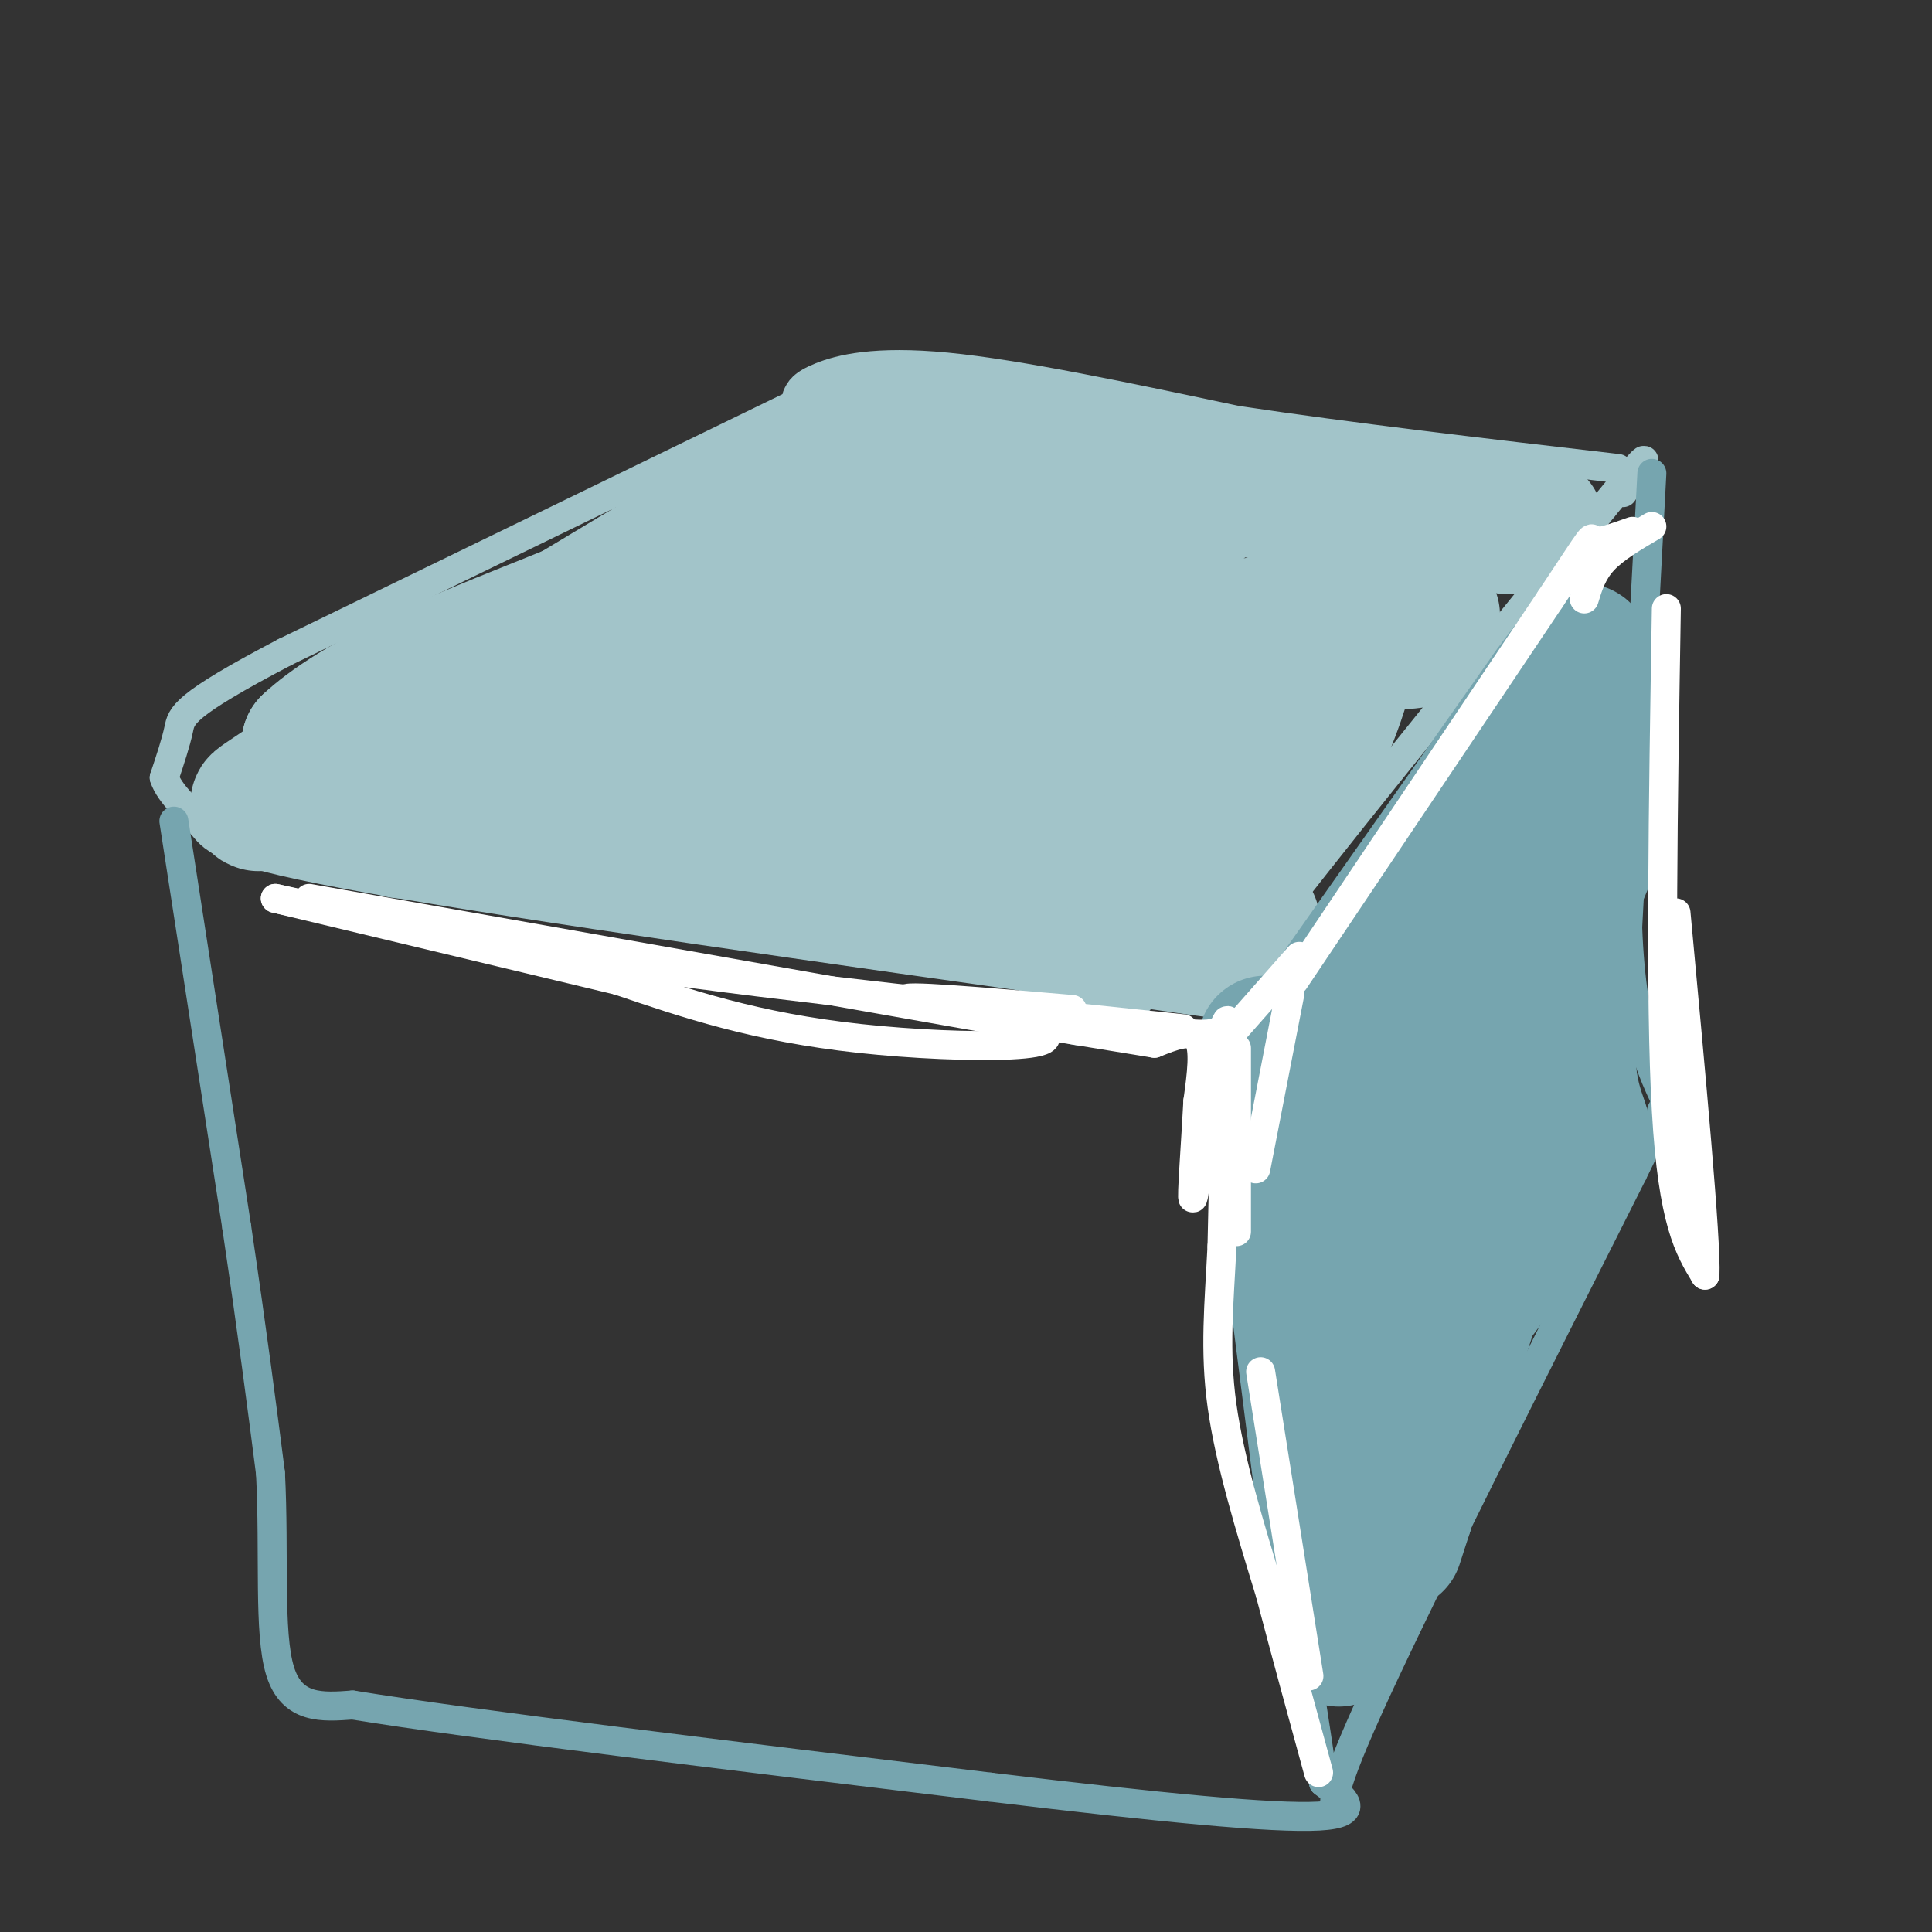 <svg viewBox='0 0 400 400' version='1.1' xmlns='http://www.w3.org/2000/svg' xmlns:xlink='http://www.w3.org/1999/xlink'><rect x="0" y="0" width="400" height="400" fill="#333333" stroke="none"/><g fill='none' stroke='rgb(162,196,201)' stroke-width='6' stroke-linecap='round' stroke-linejoin='round'><path d='M166,83c0.000,0.000 -107.000,52.000 -107,52'/><path d='M59,135c-21.400,11.200 -21.400,13.200 -22,16c-0.600,2.800 -1.800,6.400 -3,10'/><path d='M34,161c1.107,3.429 5.375,7.000 8,10c2.625,3.000 3.607,5.429 35,11c31.393,5.571 93.196,14.286 155,23'/><path d='M232,205c27.333,4.000 18.167,2.500 9,1'/><path d='M165,82c0.556,-1.222 1.111,-2.444 5,-4c3.889,-1.556 11.111,-3.444 26,-2c14.889,1.444 37.444,6.222 60,11'/><path d='M256,87c23.167,3.500 51.083,6.750 79,10'/><path d='M257,205c-4.750,3.333 -9.500,6.667 3,-10c12.500,-16.667 42.250,-53.333 72,-90'/><path d='M332,105c12.667,-15.500 8.333,-9.250 4,-3'/></g>
<g fill='none' stroke='rgb(118,165,175)' stroke-width='6' stroke-linecap='round' stroke-linejoin='round'><path d='M36,170c0.000,0.000 13.000,84.000 13,84'/><path d='M49,254c3.333,22.500 5.167,36.750 7,51'/><path d='M56,305c0.867,16.733 -0.467,33.067 2,41c2.467,7.933 8.733,7.467 15,7'/><path d='M73,353c24.500,4.000 78.250,10.500 132,17'/><path d='M205,370c35.600,4.289 58.600,6.511 68,6c9.400,-0.511 5.200,-3.756 1,-7'/><path d='M274,369c-2.833,-20.000 -10.417,-66.500 -18,-113'/><path d='M256,256c-3.500,-25.667 -3.250,-33.333 -3,-41'/><path d='M277,375c-1.083,-1.500 -2.167,-3.000 8,-25c10.167,-22.000 31.583,-64.500 53,-107'/><path d='M338,243c9.833,-20.000 7.917,-16.500 6,-13'/><path d='M342,98c0.000,0.000 -5.000,94.000 -5,94'/><path d='M337,192c0.833,22.333 5.417,31.167 10,40'/></g>
<g fill='none' stroke='rgb(162,196,201)' stroke-width='28' stroke-linecap='round' stroke-linejoin='round'><path d='M204,91c0.000,0.000 -137.000,69.000 -137,69'/><path d='M67,160c-22.778,11.267 -11.222,4.933 -6,1c5.222,-3.933 4.111,-5.467 3,-7'/><path d='M64,154c3.821,-3.643 11.875,-9.250 27,-16c15.125,-6.750 37.321,-14.643 52,-22c14.679,-7.357 21.839,-14.179 29,-21'/><path d='M172,95c-13.000,7.167 -60.000,35.583 -107,64'/><path d='M65,159c-16.381,10.938 -3.834,6.282 28,7c31.834,0.718 82.955,6.809 111,11c28.045,4.191 33.013,6.483 32,7c-1.013,0.517 -8.006,-0.742 -15,-2'/><path d='M221,182c-39.952,-5.095 -132.333,-16.833 -126,-22c6.333,-5.167 111.381,-3.762 136,-6c24.619,-2.238 -31.190,-8.119 -87,-14'/><path d='M144,140c10.458,-3.142 80.102,-3.997 83,-7c2.898,-3.003 -60.951,-8.155 -62,-13c-1.049,-4.845 60.700,-9.384 78,-13c17.300,-3.616 -9.850,-6.308 -37,-9'/><path d='M206,98c-14.867,-4.556 -33.533,-11.444 -24,-11c9.533,0.444 47.267,8.222 85,16'/><path d='M267,103c24.022,3.556 41.578,4.444 48,5c6.422,0.556 1.711,0.778 -3,1'/><path d='M164,174c33.750,4.083 67.500,8.167 87,1c19.500,-7.167 24.750,-25.583 30,-44'/><path d='M281,131c10.237,-8.438 20.829,-7.532 5,-5c-15.829,2.532 -58.078,6.689 -57,8c1.078,1.311 45.482,-0.224 59,-1c13.518,-0.776 -3.852,-0.793 -10,-1c-6.148,-0.207 -1.074,-0.603 4,-1'/><path d='M282,131c3.979,-0.678 11.928,-1.872 14,-3c2.072,-1.128 -1.733,-2.189 -9,1c-7.267,3.189 -17.995,10.628 -30,25c-12.005,14.372 -25.287,35.678 -30,44c-4.713,8.322 -0.856,3.661 3,-1'/><path d='M83,172c0.000,0.000 152.000,16.000 152,16'/><path d='M235,188c29.000,3.167 25.500,3.083 22,3'/><path d='M254,194c0.000,0.000 -2.000,0.000 -2,0'/></g>
<g fill='none' stroke='rgb(118,165,175)' stroke-width='28' stroke-linecap='round' stroke-linejoin='round'><path d='M262,216c0.000,0.000 14.000,110.000 14,110'/><path d='M276,326c2.267,19.600 0.933,13.600 0,7c-0.933,-6.600 -1.467,-13.800 -2,-21'/><path d='M278,204c0.000,0.000 43.000,-61.000 43,-61'/><path d='M321,143c8.167,-11.167 7.083,-8.583 6,-6'/><path d='M327,137c-0.311,3.467 -4.089,15.133 -5,31c-0.911,15.867 1.044,35.933 3,56'/><path d='M325,224c1.800,10.711 4.800,9.489 1,16c-3.800,6.511 -14.400,20.756 -25,35'/><path d='M301,275c-6.321,9.143 -9.625,14.500 -14,28c-4.375,13.500 -9.821,35.143 -7,27c2.821,-8.143 13.911,-46.071 25,-84'/><path d='M305,246c7.392,-21.464 13.371,-33.125 12,-37c-1.371,-3.875 -10.091,0.036 -23,9c-12.909,8.964 -30.007,22.980 -30,21c0.007,-1.980 17.117,-19.956 25,-31c7.883,-11.044 6.538,-15.155 5,-16c-1.538,-0.845 -3.269,1.578 -5,4'/><path d='M289,196c-2.498,2.465 -6.243,6.626 -7,8c-0.757,1.374 1.474,-0.039 3,-1c1.526,-0.961 2.345,-1.470 -1,5c-3.345,6.470 -10.855,19.920 -15,30c-4.145,10.080 -4.924,16.791 0,16c4.924,-0.791 15.550,-9.083 25,-20c9.450,-10.917 17.725,-24.458 26,-38'/><path d='M320,196c7.519,-13.738 13.316,-29.085 9,-24c-4.316,5.085 -18.744,30.600 -29,52c-10.256,21.400 -16.338,38.685 -19,48c-2.662,9.315 -1.903,10.662 -1,11c0.903,0.338 1.952,-0.331 3,-1'/><path d='M283,282c5.274,-4.286 16.958,-14.500 24,-25c7.042,-10.500 9.440,-21.286 6,-12c-3.440,9.286 -12.720,38.643 -22,68'/><path d='M291,313c-3.667,11.333 -1.833,5.667 0,0'/></g>
<g fill='none' stroke='rgb(255,255,255)' stroke-width='6' stroke-linecap='round' stroke-linejoin='round'><path d='M64,186c0.000,0.000 147.000,26.000 147,26'/><path d='M211,212c17.756,5.244 -11.356,5.356 -33,3c-21.644,-2.356 -35.822,-7.178 -50,-12'/><path d='M128,203c-20.167,-4.833 -45.583,-10.917 -71,-17'/><path d='M57,186c21.833,4.750 43.667,9.500 75,14c31.333,4.500 72.167,8.750 113,13'/><path d='M222,209c-18.417,-1.583 -36.833,-3.167 -34,-2c2.833,1.167 26.917,5.083 51,9'/><path d='M239,216c3.750,-1.500 7.500,-3.000 9,-1c1.500,2.000 0.750,7.500 0,13'/><path d='M248,228c-0.400,7.844 -1.400,20.956 -1,20c0.400,-0.956 2.200,-15.978 4,-31'/><path d='M246,214c2.822,0.178 5.644,0.356 7,-1c1.356,-1.356 1.244,-4.244 1,3c-0.244,7.244 -0.622,24.622 -1,42'/><path d='M253,258c-0.600,12.133 -1.600,21.467 0,33c1.600,11.533 5.800,25.267 10,39'/><path d='M263,330c3.333,12.667 6.667,24.833 10,37'/><path d='M254,215c0.000,0.000 15.000,-17.000 15,-17'/><path d='M267,206c0.000,0.000 -7.000,36.000 -7,36'/><path d='M261,284c0.000,0.000 10.000,63.000 10,63'/><path d='M256,255c0.000,0.000 0.000,-38.000 0,-38'/><path d='M268,203c0.000,0.000 53.000,-79.000 53,-79'/><path d='M321,124c9.889,-14.867 8.111,-12.533 9,-12c0.889,0.533 4.444,-0.733 8,-2'/><path d='M342,109c-3.833,2.250 -7.667,4.500 -10,7c-2.333,2.500 -3.167,5.250 -4,8'/><path d='M345,126c-0.667,40.500 -1.333,81.000 0,104c1.333,23.000 4.667,28.500 8,34'/><path d='M353,264c0.333,-6.833 -2.833,-40.917 -6,-75'/></g>
</svg>